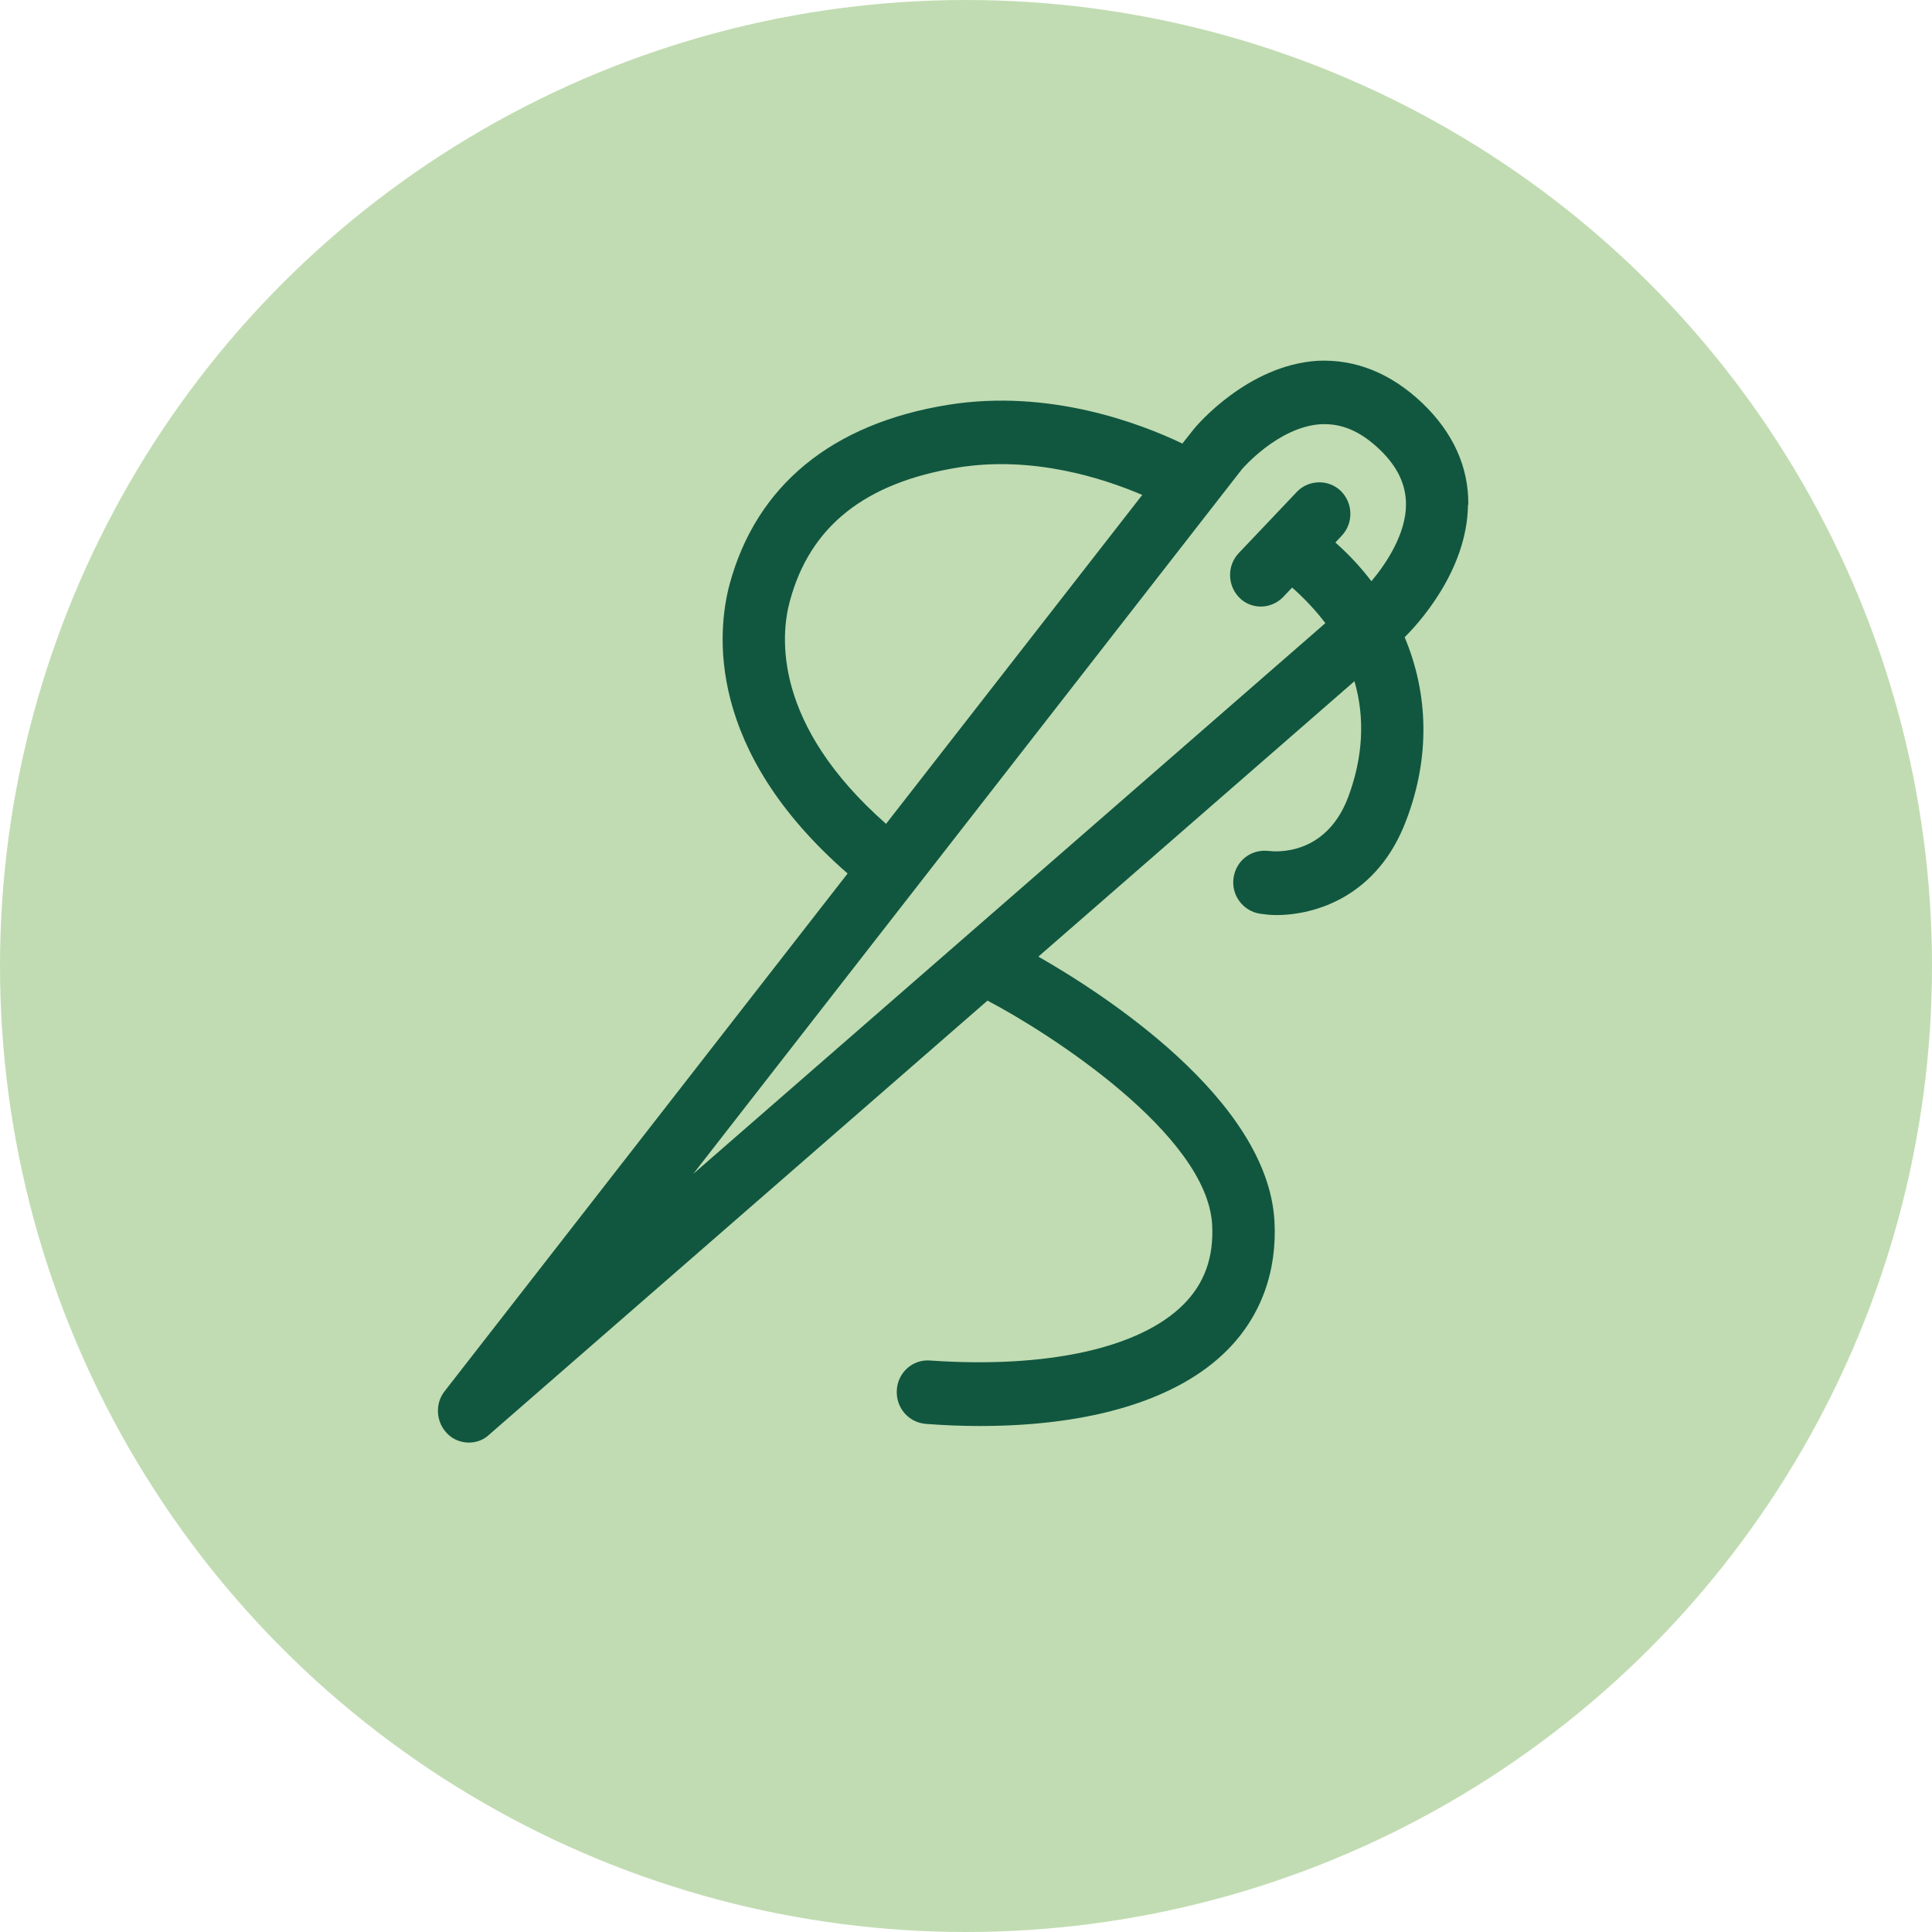 <?xml version="1.0" encoding="utf-8"?>
<svg width="50" height="50" viewBox="0 0 50 50" fill="none" xmlns="http://www.w3.org/2000/svg">
<circle cx="25" cy="25" r="25" fill="#BBD8AA" fill-opacity="0.9"/>
<path d="M38 13.065C38.009 12.08 37.606 11.196 36.809 10.431C35.993 9.656 35.079 9.292 34.103 9.337C32.293 9.447 30.967 11.014 30.895 11.105L30.6 11.479C29.516 10.96 27.16 10.057 24.543 10.476C21.524 10.96 19.571 12.572 18.881 15.124C18.559 16.336 18.254 19.398 21.936 22.606L11.508 36.003C11.248 36.331 11.284 36.814 11.58 37.106C11.732 37.261 11.938 37.334 12.135 37.334C12.323 37.334 12.511 37.27 12.655 37.133L25.556 25.896C27.142 26.726 31.236 29.35 31.37 31.692C31.415 32.54 31.173 33.214 30.627 33.761C29.498 34.891 27.106 35.42 24.069 35.21C23.621 35.174 23.235 35.52 23.209 35.976C23.182 36.431 23.513 36.814 23.961 36.85C24.445 36.887 24.902 36.905 25.359 36.905C28.244 36.905 30.492 36.222 31.765 34.937C32.633 34.062 33.055 32.904 32.983 31.601C32.804 28.439 28.53 25.705 26.873 24.757L35.053 17.63C35.33 18.578 35.276 19.599 34.891 20.629C34.309 22.169 32.992 22.041 32.84 22.023C32.392 21.968 31.997 22.26 31.926 22.707C31.854 23.153 32.159 23.572 32.598 23.645C32.723 23.663 32.866 23.682 33.028 23.682C34.058 23.682 35.662 23.19 36.396 21.221C37.014 19.599 36.97 17.959 36.352 16.491C36.656 16.191 37.973 14.796 37.991 13.065H38ZM20.44 15.562C20.96 13.621 22.384 12.491 24.794 12.099C26.729 11.789 28.539 12.372 29.561 12.809L22.931 21.321C20.001 18.742 20.198 16.455 20.44 15.562ZM17.941 30.38L32.141 12.144C32.141 12.144 33.081 11.041 34.192 10.978C34.228 10.978 34.255 10.978 34.291 10.978C34.784 10.978 35.25 11.196 35.706 11.634C36.163 12.071 36.387 12.536 36.387 13.056C36.387 13.821 35.868 14.596 35.492 15.042C35.223 14.687 34.909 14.35 34.56 14.04L34.721 13.867C35.035 13.539 35.017 13.019 34.703 12.709C34.389 12.399 33.87 12.409 33.565 12.727L32.06 14.313C31.747 14.641 31.765 15.161 32.078 15.471C32.23 15.626 32.436 15.698 32.633 15.698C32.831 15.698 33.055 15.616 33.216 15.443L33.44 15.206C33.771 15.498 34.058 15.808 34.3 16.127L17.941 30.38Z" fill="#115740"/>
</svg>
